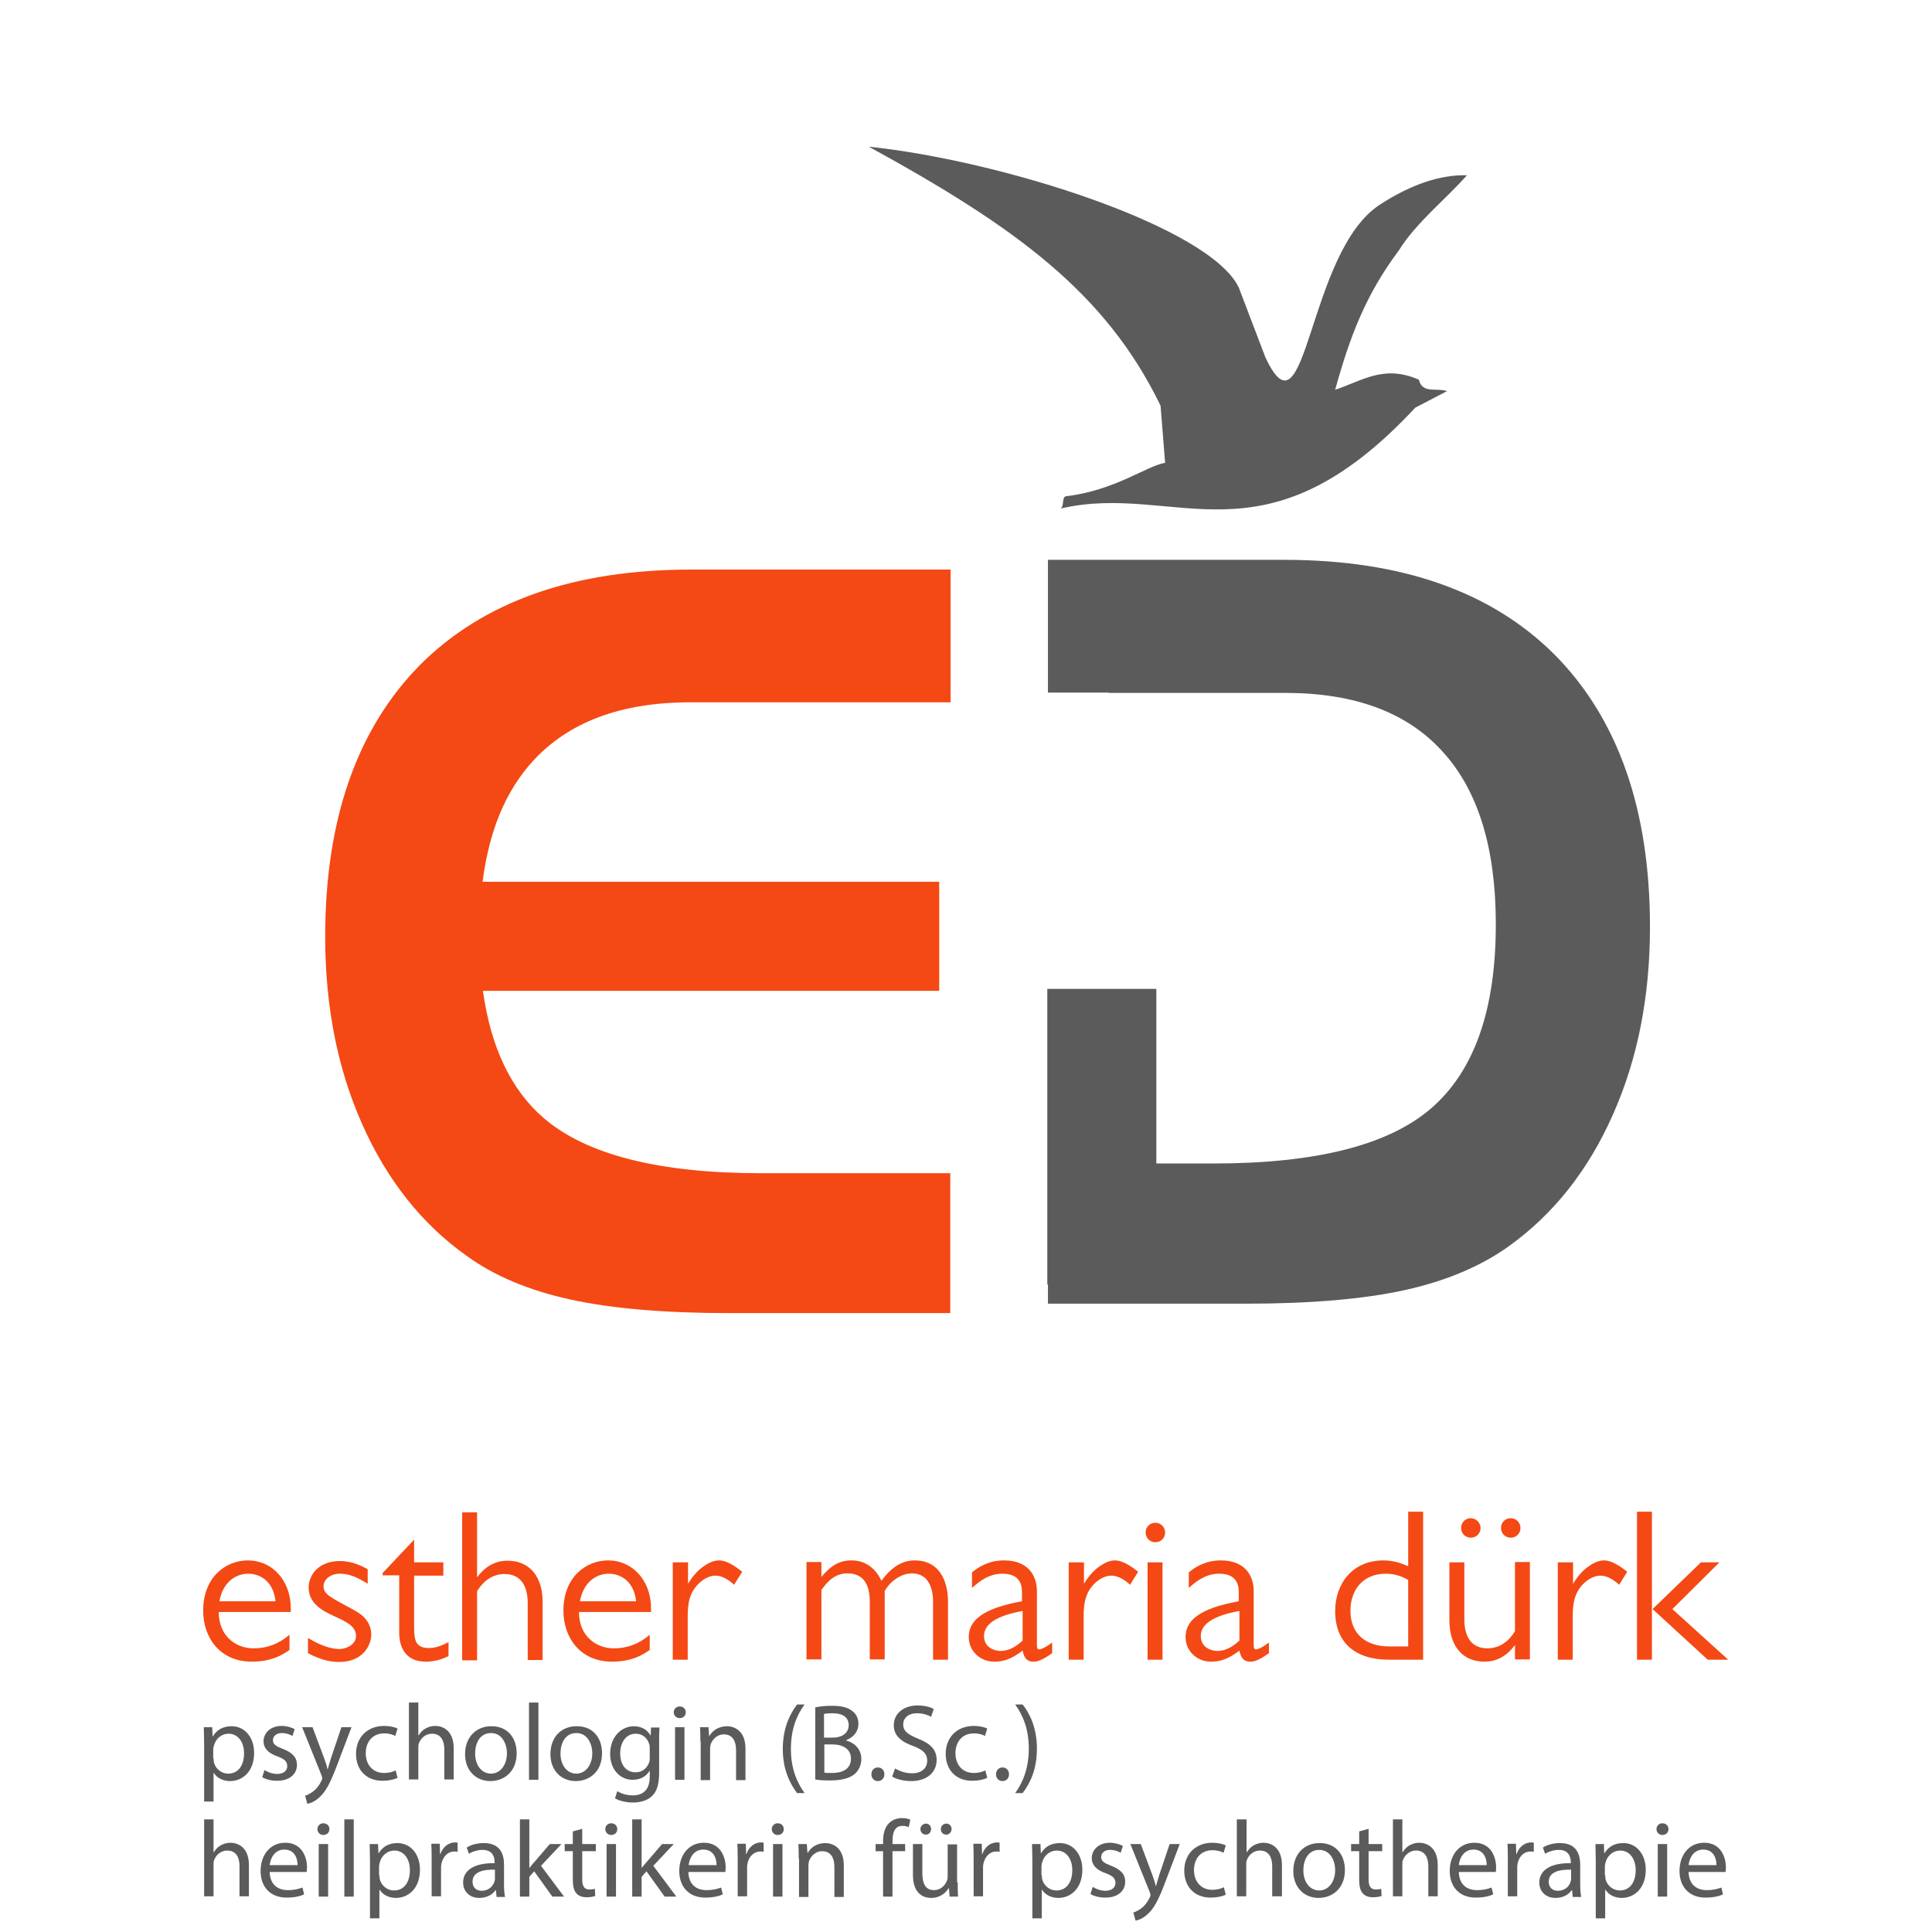 <?xml version="1.0" encoding="utf-8"?>
<svg xmlns="http://www.w3.org/2000/svg" xmlns:xlink="http://www.w3.org/1999/xlink" version="1.1" id="Ebene_1" x="0px" y="0px" viewBox="0 0 595.3 595.3" style="enable-background:new 0 0 595.3 595.3;" xml:space="preserve" width="180" height="180">
<style type="text/css">
	.st0{fill:#F44914;}
	.st1{fill:#5B5B5B;}
	.st2{fill-rule:evenodd;clip-rule:evenodd;fill:#5B5B5B;}
</style>
<g>
	<g>
		<path class="st0" d="M89.7,496.7H67.4c0,7.2,5,11.2,10.8,11.2c5.9,0,9.6-3,11-4.2v4.7c-1.9,1.3-5.2,3.6-11.6,3.6    c-10,0-15-7.6-15-15.7c0-10.4,7-15.5,13.8-15.5c7.4,0,13.2,6.1,13.2,14.8V496.7z M84.9,493.4c-0.7-6.5-5.1-8.5-8.4-8.5    c-3.7,0-7.8,2.4-8.9,8.5H84.9z"/>
		<path class="st0" d="M113.3,488c-2.9-1.8-5.5-3.1-8.5-3.1c-3.1,0-5.1,1.8-5.1,3.9c0,2.4,2.1,3.4,9.2,7.2c1.6,0.9,5.5,3,5.5,7.7    c0,3-2.4,8.4-9.9,8.4c-3.5,0-6.5-1.1-9.6-2.7v-4.7c4.9,3,8.1,3.4,9.7,3.4c2.3,0,5.1-1.5,5.1-4c0-2.9-2.7-4.3-6.7-6.1    c-3.7-1.7-7.9-3.9-7.9-8.9c0-3.7,3-8.1,9.6-8.1c4.1,0,7,1.7,8.6,2.5V488z"/>
		<path class="st0" d="M117.8,484.8l9.8-10.4v7h9v4.1h-9v15.7c0,3.9,0.3,6.6,4.5,6.6c2.3,0,3.8-0.7,6.1-1.8v4.3    c-1.3,0.6-3.7,1.7-7,1.7c-6,0-8.2-4.1-8.2-9v-17.6h-5.1V484.8z"/>
		<path class="st0" d="M147,465.8V486c2.2-2.9,5.1-5.1,9.4-5.1c6.8,0,10.8,4.9,10.8,12.7v17.9h-4.6v-17.5c0-5.1-1.9-9-7.2-9    c-1.7,0-5.5,0.5-8.4,5.3v21.3h-4.6v-45.6H147z"/>
		<path class="st0" d="M200.7,496.7h-22.3c0,7.2,5,11.2,10.8,11.2c5.9,0,9.6-3,11-4.2v4.7c-1.9,1.3-5.2,3.6-11.6,3.6    c-10,0-15-7.6-15-15.7c0-10.4,7-15.5,13.8-15.5c7.4,0,13.2,6.1,13.2,14.8V496.7z M196,493.4c-0.7-6.5-5.1-8.5-8.4-8.5    c-3.7,0-7.8,2.4-8.9,8.5H196z"/>
		<path class="st0" d="M212,481.4v6.6c0.8-1.3,2.5-3.9,5-5.5c0.6-0.4,2.5-1.7,4.5-1.7c2.9,0,6,2.6,7.2,3.5l-2.5,4    c-1-0.9-3.2-2.8-5.8-2.8c-2.7,0-5.9,2.4-7.4,5.7c-1.1,2.4-1.1,5.7-1.1,7.2v13h-4.6v-30H212z"/>
		<path class="st0" d="M253,486c2.7-3.2,5.2-5.2,9.4-5.2c5.7,0,8.3,4.3,9.2,6.3c3.9-5.5,7.8-6.3,10.2-6.3c8.4,0,10.3,7.5,10.3,12.6    v18h-4.6v-18c0-3.4-1.1-8.6-6.5-8.6c-2.7,0-6.2,1.7-8.4,5.4v21.1h-4.6v-17.8c0-5.5-2.1-8.7-6.9-8.7c-3.7,0-6,2.3-8,5.1v21.4h-4.6    v-30h4.6V486z"/>
		<path class="st0" d="M324.3,509.3c-3.7,2.7-5.1,2.7-5.9,2.7c-2.5,0-3-2-3.3-3.4c-3.7,2.8-6.1,3.4-8.8,3.4c-4.2,0-7.8-3.2-7.8-7.6    c0-4.9,4-8.8,16.4-11v-2.7c0-1.9-0.3-5.8-6-5.8c-3.9,0-6.8,2-9.4,4.4v-4.8c1.5-1.3,4.9-3.7,9.8-3.7c8.6,0,10.2,6,10.2,9.4v16.4    c0,1.3,0.1,1.6,0.8,1.6c0.6,0,2.1-0.7,3.9-2.1V509.3z M315,496.4c-7.7,1.4-11.8,3.9-11.8,7.7c0,3.6,3.3,4.6,5.1,4.6    c3.2,0,5.6-2.1,6.8-3.2V496.4z"/>
		<path class="st0" d="M334,481.4v6.6c0.8-1.3,2.5-3.9,5-5.5c0.6-0.4,2.5-1.7,4.5-1.7c2.9,0,6,2.6,7.2,3.5l-2.5,4    c-1-0.9-3.2-2.8-5.8-2.8c-2.7,0-6,2.4-7.4,5.7c-1.1,2.4-1.1,5.7-1.1,7.2v13h-4.6v-30H334z"/>
		<path class="st0" d="M359,472.2c0,1.7-1.3,3-3,3c-1.7,0-3-1.3-3-3s1.3-3,3-3C357.6,469.2,359,470.5,359,472.2z M358.2,511.4h-4.6    v-30h4.6V511.4z"/>
		<path class="st0" d="M391.1,509.3c-3.7,2.7-5.1,2.7-5.9,2.7c-2.5,0-3-2-3.3-3.4c-3.7,2.8-6.1,3.4-8.8,3.4c-4.2,0-7.8-3.2-7.8-7.6    c0-4.9,4-8.8,16.4-11v-2.7c0-1.9-0.3-5.8-6-5.8c-3.9,0-6.8,2-9.4,4.4v-4.8c1.5-1.3,4.9-3.7,9.8-3.7c8.6,0,10.2,6,10.2,9.4v16.4    c0,1.3,0.1,1.6,0.8,1.6c0.6,0,2.1-0.7,3.9-2.1V509.3z M381.8,496.4c-7.7,1.4-11.8,3.9-11.8,7.7c0,3.6,3.3,4.6,5.1,4.6    c3.2,0,5.6-2.1,6.8-3.2V496.4z"/>
		<path class="st0" d="M428,511.4c-10.5,0-16.6-5.3-16.6-15c0-8.4,5.3-15.6,14.9-15.6c3.7,0,6.4,1.3,7.6,1.8v-16.8h4.6v45.6H428z     M433.9,486.8c-1.1-0.6-3.5-1.9-6.9-1.9c-7.4,0-10.9,5.4-10.9,11.4c0,7.2,4.8,11,11.9,11h5.9V486.8z"/>
		<path class="st0" d="M466.8,511.4v-4.5c-2.2,2.9-5.1,5.1-9.4,5.1c-6.8,0-10.8-4.9-10.8-12.7v-17.9h4.6v17.5c0,5.1,1.9,9,7.2,9    c1.7,0,5.5-0.5,8.4-5.3v-21.3h4.6v30H466.8z M456.2,470.8c0,1.7-1.3,3-3,3c-1.7,0-3-1.3-3-3s1.3-3,3-3    C454.8,467.8,456.2,469.2,456.2,470.8z M468.5,470.8c0,1.7-1.3,3-3,3c-1.7,0-3-1.3-3-3s1.3-3,3-3    C467.2,467.8,468.5,469.2,468.5,470.8z"/>
		<path class="st0" d="M484.7,481.4v6.6c0.8-1.3,2.5-3.9,5-5.5c0.6-0.4,2.5-1.7,4.5-1.7c2.9,0,6,2.6,7.2,3.5l-2.5,4    c-1-0.9-3.2-2.8-5.8-2.8c-2.7,0-6,2.4-7.4,5.7c-1.1,2.4-1.1,5.7-1.1,7.2v13h-4.6v-30H484.7z"/>
		<path class="st0" d="M509,511.4h-4.6v-45.6h4.6V511.4z M515.3,495.8l17.2,15.6h-6.3l-17-15.6l14.9-14.4h5.7L515.3,495.8z"/>
	</g>
	<g>
		<path class="st1" d="M62.9,537.5c0-2.1-0.1-3.8-0.1-5.3h2.6l0.1,2.8h0.1c1.2-2,3.1-3.1,5.8-3.1c3.9,0,6.9,3.3,6.9,8.2    c0,5.8-3.6,8.7-7.4,8.7c-2.1,0-4-0.9-5-2.5h-0.1v8.8h-2.9V537.5z M65.8,541.8c0,0.4,0.1,0.8,0.1,1.2c0.5,2,2.3,3.5,4.4,3.5    c3.1,0,4.9-2.5,4.9-6.3c0-3.2-1.7-6-4.8-6c-2,0-3.9,1.4-4.5,3.7c-0.1,0.4-0.2,0.8-0.2,1.2V541.8z"/>
		<path class="st1" d="M81.5,545.4c0.9,0.6,2.4,1.2,3.9,1.2c2.1,0,3.1-1.1,3.1-2.4c0-1.4-0.8-2.2-3-3c-2.9-1-4.3-2.6-4.3-4.6    c0-2.6,2.1-4.8,5.6-4.8c1.6,0,3.1,0.5,4,1l-0.7,2.1c-0.6-0.4-1.8-0.9-3.3-0.9c-1.7,0-2.7,1-2.7,2.2c0,1.3,1,1.9,3.1,2.7    c2.8,1.1,4.3,2.5,4.3,4.9c0,2.8-2.2,4.9-6.1,4.9c-1.8,0-3.4-0.4-4.6-1.1L81.5,545.4z"/>
		<path class="st1" d="M96.3,532.2l3.6,9.6c0.4,1.1,0.8,2.3,1,3.3h0.1c0.3-1,0.6-2.2,1-3.4l3.2-9.5h3.1l-4.4,11.6    c-2.1,5.6-3.6,8.4-5.6,10.1c-1.4,1.3-2.9,1.8-3.6,1.9l-0.7-2.5c0.7-0.2,1.7-0.7,2.6-1.4c0.8-0.6,1.8-1.8,2.5-3.3    c0.1-0.3,0.2-0.5,0.2-0.7c0-0.2-0.1-0.4-0.2-0.8l-6-14.9H96.3z"/>
		<path class="st1" d="M122.5,547.8c-0.8,0.4-2.5,0.9-4.7,0.9c-4.9,0-8.1-3.3-8.1-8.3c0-5,3.4-8.6,8.7-8.6c1.7,0,3.3,0.4,4.1,0.8    l-0.7,2.3c-0.7-0.4-1.8-0.8-3.4-0.8c-3.7,0-5.7,2.7-5.7,6.1c0,3.8,2.4,6.1,5.6,6.1c1.7,0,2.8-0.4,3.6-0.8L122.5,547.8z"/>
		<path class="st1" d="M126,524.6h2.9v10.1h0.1c0.5-0.8,1.2-1.6,2.1-2.1c0.9-0.5,1.9-0.8,3-0.8c2.2,0,5.7,1.3,5.7,6.9v9.6h-2.9v-9.3    c0-2.6-1-4.8-3.8-4.8c-1.9,0-3.4,1.3-4,2.9c-0.2,0.4-0.2,0.8-0.2,1.4v9.8H126V524.6z"/>
		<path class="st1" d="M159.2,540.2c0,6-4.2,8.6-8.1,8.6c-4.4,0-7.8-3.2-7.8-8.3c0-5.4,3.6-8.6,8-8.6    C156.1,531.8,159.2,535.2,159.2,540.2z M146.4,540.3c0,3.6,2,6.2,4.9,6.2c2.8,0,4.9-2.6,4.9-6.3c0-2.7-1.4-6.2-4.9-6.2    S146.4,537.2,146.4,540.3z"/>
		<path class="st1" d="M163,524.6h2.9v23.8H163V524.6z"/>
		<path class="st1" d="M185.5,540.2c0,6-4.2,8.6-8.1,8.6c-4.4,0-7.8-3.2-7.8-8.3c0-5.4,3.5-8.6,8-8.6    C182.4,531.8,185.5,535.2,185.5,540.2z M172.7,540.3c0,3.6,2,6.2,4.9,6.2c2.8,0,4.9-2.6,4.9-6.3c0-2.7-1.4-6.2-4.9-6.2    S172.7,537.2,172.7,540.3z"/>
		<path class="st1" d="M203.2,532.2c-0.1,1.2-0.1,2.5-0.1,4.5v9.4c0,3.7-0.7,6-2.3,7.4c-1.6,1.5-3.9,1.9-5.9,1.9    c-1.9,0-4.1-0.5-5.4-1.3l0.7-2.2c1.1,0.7,2.7,1.3,4.8,1.3c3,0,5.2-1.6,5.2-5.7v-1.8h-0.1c-0.9,1.5-2.6,2.7-5.2,2.7    c-4,0-6.9-3.4-6.9-7.9c0-5.5,3.6-8.6,7.3-8.6c2.8,0,4.4,1.5,5.1,2.8h0.1l0.1-2.4H203.2z M200.2,538.6c0-0.5,0-0.9-0.2-1.3    c-0.5-1.7-2-3.1-4.1-3.1c-2.8,0-4.8,2.4-4.8,6.1c0,3.2,1.6,5.8,4.8,5.8c1.8,0,3.4-1.1,4.1-3c0.2-0.5,0.2-1.1,0.2-1.6V538.6z"/>
		<path class="st1" d="M211.3,527.6c0,1-0.7,1.8-1.9,1.8c-1,0-1.8-0.8-1.8-1.8c0-1,0.8-1.8,1.8-1.8    C210.6,525.8,211.3,526.6,211.3,527.6z M208,548.4v-16.2h2.9v16.2H208z"/>
		<path class="st1" d="M215.8,536.6c0-1.7,0-3-0.1-4.4h2.6l0.2,2.7h0.1c0.8-1.5,2.7-3,5.4-3c2.2,0,5.7,1.3,5.7,6.9v9.7h-2.9v-9.3    c0-2.6-1-4.8-3.8-4.8c-1.9,0-3.4,1.4-4,3c-0.1,0.4-0.2,0.9-0.2,1.4v9.7h-2.9V536.6z"/>
		<path class="st1" d="M247.9,525.2c-2.4,3.3-4.2,7.6-4.2,13.7c0,6,1.8,10.2,4.2,13.6h-2.3c-2.1-2.8-4.4-7.1-4.4-13.6    c0-6.6,2.3-10.9,4.4-13.7H247.9z"/>
		<path class="st1" d="M251.1,526.1c1.3-0.3,3.3-0.5,5.3-0.5c2.9,0,4.8,0.5,6.2,1.6c1.2,0.9,1.9,2.2,1.9,4c0,2.2-1.4,4.1-3.8,5v0.1    c2.1,0.5,4.7,2.3,4.7,5.7c0,1.9-0.8,3.4-1.9,4.5c-1.6,1.4-4.1,2.1-7.8,2.1c-2,0-3.6-0.1-4.5-0.3V526.1z M254,535.4h2.6    c3.1,0,4.9-1.6,4.9-3.8c0-2.6-2-3.7-5-3.7c-1.3,0-2.1,0.1-2.6,0.2V535.4z M254,546.2c0.6,0.1,1.4,0.1,2.4,0.1c3,0,5.8-1.1,5.8-4.4    c0-3.1-2.6-4.4-5.8-4.4H254V546.2z"/>
		<path class="st1" d="M268.5,546.7c0-1.2,0.8-2.1,2-2.1c1.2,0,2,0.9,2,2.1c0,1.2-0.8,2.1-2,2.1    C269.3,548.8,268.5,547.9,268.5,546.7z"/>
		<path class="st1" d="M275.8,544.9c1.3,0.8,3.2,1.5,5.2,1.5c3,0,4.7-1.6,4.7-3.9c0-2.1-1.2-3.3-4.3-4.5c-3.7-1.3-6-3.2-6-6.4    c0-3.5,2.9-6.1,7.3-6.1c2.3,0,4,0.5,5,1.1l-0.8,2.4c-0.7-0.4-2.2-1.1-4.3-1.1c-3.1,0-4.3,1.8-4.3,3.4c0,2.1,1.4,3.1,4.5,4.4    c3.8,1.5,5.8,3.3,5.8,6.6c0,3.5-2.6,6.5-7.9,6.5c-2.2,0-4.6-0.6-5.8-1.4L275.8,544.9z"/>
		<path class="st1" d="M304.2,547.8c-0.8,0.4-2.5,0.9-4.7,0.9c-4.9,0-8.1-3.3-8.1-8.3c0-5,3.4-8.6,8.7-8.6c1.7,0,3.3,0.4,4.1,0.8    l-0.7,2.3c-0.7-0.4-1.8-0.8-3.4-0.8c-3.7,0-5.7,2.7-5.7,6.1c0,3.8,2.4,6.1,5.6,6.1c1.7,0,2.8-0.4,3.6-0.8L304.2,547.8z"/>
		<path class="st1" d="M306.9,546.7c0-1.2,0.8-2.1,2-2.1c1.2,0,2,0.9,2,2.1c0,1.2-0.8,2.1-2,2.1    C307.7,548.8,306.9,547.9,306.9,546.7z"/>
		<path class="st1" d="M312.8,552.5c2.4-3.3,4.2-7.7,4.2-13.7c0-6-1.8-10.3-4.2-13.6h2.3c2.1,2.7,4.4,7,4.4,13.6    c0,6.6-2.2,10.8-4.4,13.7H312.8z"/>
	</g>
	<path class="st2" d="M267.7,45.2c41.1,4.3,105.1,24.7,114,43.4l8.2,21.5c12.9,27.6,12.7-32.7,35.5-47.2c9.5-6.1,18.4-9.1,26.6-8.9   c-6.2,7.1-15.7,14.6-21,23.2c-10.2,13.6-15.1,26.6-19.6,42.9c8.6-2.9,15.1-7.8,25.8-3.1c1.1,4.4,5.2,2.4,8.7,3.5l-9.8,5.1   c-46.9,50.4-73.7,22.8-109.3,31.1c1.2-0.8,0.3-3.6,1.7-3.8c15.1-1.8,24.7-9.3,30.5-10.3l-1.4-17.6C340.7,90.2,313,70,267.7,45.2   L267.7,45.2z"/>
	<path class="st1" d="M356.1,358.5H374c31.6,0,54-5.7,67.1-17.1c13.2-11.5,19.8-30.3,19.8-56.6c0-23.4-5.4-41.2-16.4-53.2   c-10.9-12.1-27.1-18.1-48.5-18.1h-54.4v-0.1h-18.7v-40.9h72.8c36.2,0,64,9.8,83.5,29.4c19.4,19.7,29.2,47.6,29.2,83.7   c0,21.5-3.8,40.7-11.4,57.8c-7.6,17.2-18.3,30.7-32.1,40.6c-8.5,6.1-19.3,10.7-32,13.5c-12.7,2.8-29.1,4.2-49,4.2h-61v-5.9h-0.2   v-91.1h33.6V358.5L356.1,358.5z"/>
	<path class="st0" d="M292.9,175.5H213c-36.2,0-64,9.8-83.6,29.4c-19.4,19.7-29.2,47.6-29.2,83.7c0,21.5,3.8,40.7,11.4,57.8   c7.6,17.1,18.3,30.7,32.1,40.5c8.5,6.2,19.2,10.7,32,13.5c12.7,2.8,29.1,4.2,49,4.2h68.1v-43.1h-58.2c-31.6,0-54-5.7-67.2-17.1   c-10-8.7-16.2-21.8-18.6-39.1h140.6v-33.6H148.7c2-15.7,7.1-28,15.5-37.2c11-12,27.1-18.1,48.5-18.1h80.2V175.5L292.9,175.5z"/>
	<g>
		<path class="st1" d="M62.9,560.6h2.9v10.1h0.1c0.5-0.8,1.2-1.6,2.1-2.1c0.9-0.5,1.9-0.8,3-0.8c2.2,0,5.7,1.3,5.7,6.9v9.6h-2.9    v-9.3c0-2.6-1-4.8-3.8-4.8c-1.9,0-3.4,1.3-4,2.9c-0.2,0.4-0.2,0.8-0.2,1.4v9.8h-2.9V560.6z"/>
		<path class="st1" d="M83.1,576.8c0.1,4,2.6,5.6,5.6,5.6c2.1,0,3.4-0.4,4.5-0.8l0.5,2.1c-1,0.5-2.8,1-5.4,1c-5,0-8-3.3-8-8.2    c0-4.9,2.9-8.7,7.6-8.7c5.3,0,6.7,4.7,6.7,7.6c0,0.6-0.1,1.1-0.1,1.4H83.1z M91.7,574.7c0-1.9-0.8-4.8-4.1-4.8    c-3,0-4.3,2.7-4.5,4.8H91.7z"/>
		<path class="st1" d="M101.5,563.6c0,1-0.7,1.8-1.9,1.8c-1,0-1.8-0.8-1.8-1.8c0-1,0.8-1.8,1.8-1.8    C100.8,561.8,101.5,562.6,101.5,563.6z M98.2,584.4v-16.2h2.9v16.2H98.2z"/>
		<path class="st1" d="M106.1,560.6h2.9v23.8h-2.9V560.6z"/>
		<path class="st1" d="M114,573.5c0-2.1-0.1-3.8-0.1-5.3h2.6l0.1,2.8h0.1c1.2-2,3.1-3.1,5.8-3.1c3.9,0,6.9,3.3,6.9,8.2    c0,5.8-3.6,8.7-7.4,8.7c-2.1,0-4-0.9-5-2.5h-0.1v8.8H114V573.5z M116.9,577.8c0,0.4,0.1,0.8,0.1,1.2c0.5,2,2.3,3.5,4.4,3.5    c3.1,0,4.9-2.5,4.9-6.3c0-3.2-1.7-6-4.8-6c-2,0-3.9,1.4-4.5,3.7c-0.1,0.4-0.2,0.8-0.2,1.2V577.8z"/>
		<path class="st1" d="M133,573.2c0-1.9,0-3.5-0.1-5.1h2.6l0.1,3.2h0.1c0.7-2.2,2.5-3.6,4.5-3.6c0.3,0,0.6,0,0.8,0.1v2.8    c-0.3-0.1-0.6-0.1-1-0.1c-2.1,0-3.5,1.6-4,3.8c-0.1,0.4-0.1,0.9-0.1,1.4v8.6H133V573.2z"/>
		<path class="st1" d="M153,584.4l-0.2-2h-0.1c-0.9,1.3-2.6,2.4-5,2.4c-3.3,0-5-2.3-5-4.7c0-3.9,3.5-6.1,9.7-6v-0.3    c0-1.3-0.4-3.8-3.7-3.8c-1.5,0-3.1,0.5-4.2,1.2l-0.7-1.9c1.3-0.9,3.3-1.4,5.3-1.4c5,0,6.2,3.4,6.2,6.6v6.1c0,1.4,0.1,2.8,0.3,3.9    H153z M152.5,576.1c-3.2-0.1-6.9,0.5-6.9,3.7c0,1.9,1.3,2.8,2.8,2.8c2.1,0,3.4-1.3,3.9-2.7c0.1-0.3,0.2-0.6,0.2-0.9V576.1z"/>
		<path class="st1" d="M163.1,575.6L163.1,575.6c0.5-0.6,1-1.3,1.5-1.8l4.8-5.6h3.6l-6.3,6.7l7.1,9.5h-3.6l-5.6-7.8l-1.5,1.7v6.1    h-2.9v-23.8h2.9V575.6z"/>
		<path class="st1" d="M179.4,563.5v4.7h4.2v2.2h-4.2v8.7c0,2,0.6,3.1,2.2,3.1c0.8,0,1.3-0.1,1.7-0.2l0.1,2.2    c-0.6,0.2-1.5,0.4-2.6,0.4c-1.4,0-2.5-0.4-3.2-1.2c-0.8-0.9-1.1-2.3-1.1-4.2v-8.8H174v-2.2h2.5v-3.9L179.4,563.5z"/>
		<path class="st1" d="M190.2,563.6c0,1-0.7,1.8-1.9,1.8c-1,0-1.8-0.8-1.8-1.8c0-1,0.8-1.8,1.8-1.8    C189.5,561.8,190.2,562.6,190.2,563.6z M186.9,584.4v-16.2h2.9v16.2H186.9z"/>
		<path class="st1" d="M197.7,575.6L197.7,575.6c0.5-0.6,1-1.3,1.5-1.8l4.8-5.6h3.6l-6.3,6.7l7.1,9.5h-3.6l-5.6-7.8l-1.5,1.7v6.1    h-2.9v-23.8h2.9V575.6z"/>
		<path class="st1" d="M212.1,576.8c0.1,4,2.6,5.6,5.6,5.6c2.1,0,3.4-0.4,4.5-0.8l0.5,2.1c-1,0.5-2.8,1-5.4,1c-5,0-8-3.3-8-8.2    c0-4.9,2.9-8.7,7.6-8.7c5.3,0,6.7,4.7,6.7,7.6c0,0.6-0.1,1.1-0.1,1.4H212.1z M220.8,574.7c0-1.9-0.8-4.8-4.1-4.8    c-3,0-4.3,2.7-4.5,4.8H220.8z"/>
		<path class="st1" d="M227.3,573.2c0-1.9,0-3.5-0.1-5.1h2.6l0.1,3.2h0.1c0.7-2.2,2.5-3.6,4.5-3.6c0.3,0,0.6,0,0.8,0.1v2.8    c-0.3-0.1-0.6-0.1-1-0.1c-2.1,0-3.6,1.6-4,3.8c-0.1,0.4-0.1,0.9-0.1,1.4v8.6h-2.9V573.2z"/>
		<path class="st1" d="M241.5,563.6c0,1-0.7,1.8-1.9,1.8c-1,0-1.8-0.8-1.8-1.8c0-1,0.8-1.8,1.8-1.8    C240.8,561.8,241.5,562.6,241.5,563.6z M238.2,584.4v-16.2h2.9v16.2H238.2z"/>
		<path class="st1" d="M246.1,572.6c0-1.7,0-3-0.1-4.4h2.6l0.2,2.7h0.1c0.8-1.5,2.7-3,5.4-3c2.2,0,5.7,1.3,5.7,6.9v9.7h-2.9v-9.3    c0-2.6-1-4.8-3.8-4.8c-1.9,0-3.4,1.4-4,3c-0.1,0.4-0.2,0.9-0.2,1.4v9.7h-2.9V572.6z"/>
		<path class="st1" d="M272.1,584.4v-14h-2.3v-2.2h2.3v-0.8c0-2.3,0.5-4.4,1.9-5.7c1.1-1.1,2.6-1.5,4-1.5c1,0,1.9,0.2,2.5,0.5    L280,563c-0.4-0.2-1-0.4-1.9-0.4c-2.5,0-3.1,2.2-3.1,4.7v0.9h3.9v2.2H275v14H272.1z"/>
		<path class="st1" d="M295.1,580c0,1.7,0,3.1,0.1,4.4h-2.6l-0.2-2.6h-0.1c-0.8,1.3-2.5,3-5.4,3c-2.5,0-5.6-1.4-5.6-7.1v-9.5h2.9v9    c0,3.1,0.9,5.2,3.6,5.2c2,0,3.3-1.4,3.9-2.7c0.2-0.4,0.3-1,0.3-1.5v-9.9h2.9V580z M283.6,563.6c0-0.9,0.8-1.7,1.7-1.7    c0.9,0,1.6,0.7,1.6,1.7c0,0.9-0.7,1.7-1.6,1.7C284.3,565.3,283.6,564.5,283.6,563.6z M289.9,563.6c0-0.9,0.7-1.7,1.7-1.7    c0.9,0,1.6,0.7,1.6,1.7c0,0.9-0.7,1.7-1.6,1.7C290.5,565.3,289.9,564.5,289.9,563.6z"/>
		<path class="st1" d="M300,573.2c0-1.9,0-3.5-0.1-5.1h2.6l0.1,3.2h0.1c0.7-2.2,2.5-3.6,4.5-3.6c0.3,0,0.6,0,0.8,0.1v2.8    c-0.3-0.1-0.6-0.1-1-0.1c-2.1,0-3.5,1.6-4,3.8c-0.1,0.4-0.1,0.9-0.1,1.4v8.6H300V573.2z"/>
		<path class="st1" d="M318.1,573.5c0-2.1-0.1-3.8-0.1-5.3h2.6l0.1,2.8h0.1c1.2-2,3.1-3.1,5.8-3.1c3.9,0,6.9,3.3,6.9,8.2    c0,5.8-3.6,8.7-7.4,8.7c-2.1,0-4-0.9-5-2.5H321v8.8h-2.9V573.5z M321,577.8c0,0.4,0.1,0.8,0.1,1.2c0.5,2,2.3,3.5,4.4,3.5    c3.1,0,4.9-2.5,4.9-6.3c0-3.2-1.7-6-4.8-6c-2,0-3.9,1.4-4.5,3.7c-0.1,0.4-0.2,0.8-0.2,1.2V577.8z"/>
		<path class="st1" d="M336.7,581.4c0.9,0.6,2.4,1.2,3.9,1.2c2.1,0,3.1-1.1,3.1-2.4c0-1.4-0.8-2.2-3-3c-2.9-1-4.3-2.6-4.3-4.6    c0-2.6,2.1-4.8,5.6-4.8c1.6,0,3.1,0.5,4,1l-0.7,2.1c-0.6-0.4-1.8-0.9-3.3-0.9c-1.7,0-2.7,1-2.7,2.2c0,1.3,1,1.9,3.1,2.7    c2.8,1.1,4.3,2.5,4.3,4.9c0,2.8-2.2,4.9-6.1,4.9c-1.8,0-3.4-0.4-4.6-1.1L336.7,581.4z"/>
		<path class="st1" d="M351.5,568.2l3.6,9.6c0.4,1.1,0.8,2.3,1,3.3h0.1c0.3-1,0.6-2.2,1-3.4l3.2-9.5h3.1l-4.4,11.6    c-2.1,5.6-3.6,8.4-5.6,10.1c-1.4,1.3-2.9,1.8-3.6,1.9l-0.7-2.5c0.7-0.2,1.7-0.7,2.6-1.4c0.8-0.6,1.8-1.8,2.5-3.3    c0.1-0.3,0.2-0.5,0.2-0.7c0-0.2-0.1-0.4-0.2-0.8l-6-14.9H351.5z"/>
		<path class="st1" d="M377.7,583.8c-0.8,0.4-2.5,0.9-4.7,0.9c-4.9,0-8.1-3.3-8.1-8.3c0-5,3.4-8.6,8.7-8.6c1.7,0,3.3,0.4,4.1,0.8    l-0.7,2.3c-0.7-0.4-1.8-0.8-3.4-0.8c-3.7,0-5.7,2.7-5.7,6.1c0,3.8,2.4,6.1,5.6,6.1c1.7,0,2.8-0.4,3.6-0.8L377.7,583.8z"/>
		<path class="st1" d="M381.2,560.6h2.9v10.1h0.1c0.5-0.8,1.2-1.6,2.1-2.1c0.9-0.5,1.9-0.8,3-0.8c2.2,0,5.7,1.3,5.7,6.9v9.6H392    v-9.3c0-2.6-1-4.8-3.8-4.8c-1.9,0-3.4,1.3-4,2.9c-0.2,0.4-0.2,0.8-0.2,1.4v9.8h-2.9V560.6z"/>
		<path class="st1" d="M414.4,576.2c0,6-4.2,8.6-8.1,8.6c-4.4,0-7.8-3.2-7.8-8.3c0-5.4,3.6-8.6,8-8.6    C411.3,567.8,414.4,571.2,414.4,576.2z M401.6,576.3c0,3.6,2,6.2,4.9,6.2c2.8,0,4.9-2.6,4.9-6.3c0-2.7-1.4-6.2-4.9-6.2    S401.6,573.2,401.6,576.3z"/>
		<path class="st1" d="M421.7,563.5v4.7h4.2v2.2h-4.2v8.7c0,2,0.6,3.1,2.2,3.1c0.8,0,1.3-0.1,1.7-0.2l0.1,2.2    c-0.6,0.2-1.5,0.4-2.6,0.4c-1.4,0-2.5-0.4-3.2-1.2c-0.8-0.9-1.1-2.3-1.1-4.2v-8.8h-2.5v-2.2h2.5v-3.9L421.7,563.5z"/>
		<path class="st1" d="M429.2,560.6h2.9v10.1h0.1c0.5-0.8,1.2-1.6,2.1-2.1c0.9-0.5,1.9-0.8,3-0.8c2.2,0,5.7,1.3,5.7,6.9v9.6h-2.9    v-9.3c0-2.6-1-4.8-3.8-4.8c-1.9,0-3.4,1.3-4,2.9c-0.2,0.4-0.2,0.8-0.2,1.4v9.8h-2.9V560.6z"/>
		<path class="st1" d="M449.5,576.8c0.1,4,2.6,5.6,5.6,5.6c2.1,0,3.4-0.4,4.5-0.8l0.5,2.1c-1,0.5-2.8,1-5.4,1c-5,0-8-3.3-8-8.2    c0-4.9,2.9-8.7,7.6-8.7c5.3,0,6.7,4.7,6.7,7.6c0,0.6-0.1,1.1-0.1,1.4H449.5z M458.1,574.7c0-1.9-0.8-4.8-4.1-4.8    c-3,0-4.3,2.7-4.5,4.8H458.1z"/>
		<path class="st1" d="M464.6,573.2c0-1.9,0-3.5-0.1-5.1h2.6l0.1,3.2h0.1c0.7-2.2,2.5-3.6,4.5-3.6c0.3,0,0.6,0,0.8,0.1v2.8    c-0.3-0.1-0.6-0.1-1-0.1c-2.1,0-3.6,1.6-4,3.8c-0.1,0.4-0.1,0.9-0.1,1.4v8.6h-2.9V573.2z"/>
		<path class="st1" d="M484.6,584.4l-0.2-2h-0.1c-0.9,1.3-2.6,2.4-5,2.4c-3.3,0-5-2.3-5-4.7c0-3.9,3.5-6.1,9.7-6v-0.3    c0-1.3-0.4-3.8-3.7-3.8c-1.5,0-3.1,0.5-4.2,1.2l-0.7-1.9c1.3-0.9,3.3-1.4,5.3-1.4c5,0,6.2,3.4,6.2,6.6v6.1c0,1.4,0.1,2.8,0.3,3.9    H484.6z M484.1,576.1c-3.2-0.1-6.9,0.5-6.9,3.7c0,1.9,1.3,2.8,2.8,2.8c2.1,0,3.5-1.3,3.9-2.7c0.1-0.3,0.2-0.6,0.2-0.9V576.1z"/>
		<path class="st1" d="M491.7,573.5c0-2.1-0.1-3.8-0.1-5.3h2.6l0.1,2.8h0.1c1.2-2,3.1-3.1,5.8-3.1c3.9,0,6.9,3.3,6.9,8.2    c0,5.8-3.6,8.7-7.4,8.7c-2.1,0-4-0.9-5-2.5h-0.1v8.8h-2.9V573.5z M494.6,577.8c0,0.4,0.1,0.8,0.1,1.2c0.5,2,2.3,3.5,4.4,3.5    c3.1,0,4.9-2.5,4.9-6.3c0-3.2-1.7-6-4.8-6c-2,0-3.9,1.4-4.5,3.7c-0.1,0.4-0.2,0.8-0.2,1.2V577.8z"/>
		<path class="st1" d="M514.1,563.6c0,1-0.7,1.8-1.9,1.8c-1,0-1.8-0.8-1.8-1.8c0-1,0.8-1.8,1.8-1.8    C513.4,561.8,514.1,562.6,514.1,563.6z M510.8,584.4v-16.2h2.9v16.2H510.8z"/>
		<path class="st1" d="M520.3,576.8c0.1,4,2.6,5.6,5.6,5.6c2.1,0,3.4-0.4,4.5-0.8l0.5,2.1c-1,0.5-2.8,1-5.4,1c-5,0-8-3.3-8-8.2    c0-4.9,2.9-8.7,7.6-8.7c5.3,0,6.7,4.7,6.7,7.6c0,0.6-0.1,1.1-0.1,1.4H520.3z M528.9,574.7c0-1.9-0.8-4.8-4.1-4.8    c-3,0-4.3,2.7-4.5,4.8H528.9z"/>
	</g>
</g>
</svg>
